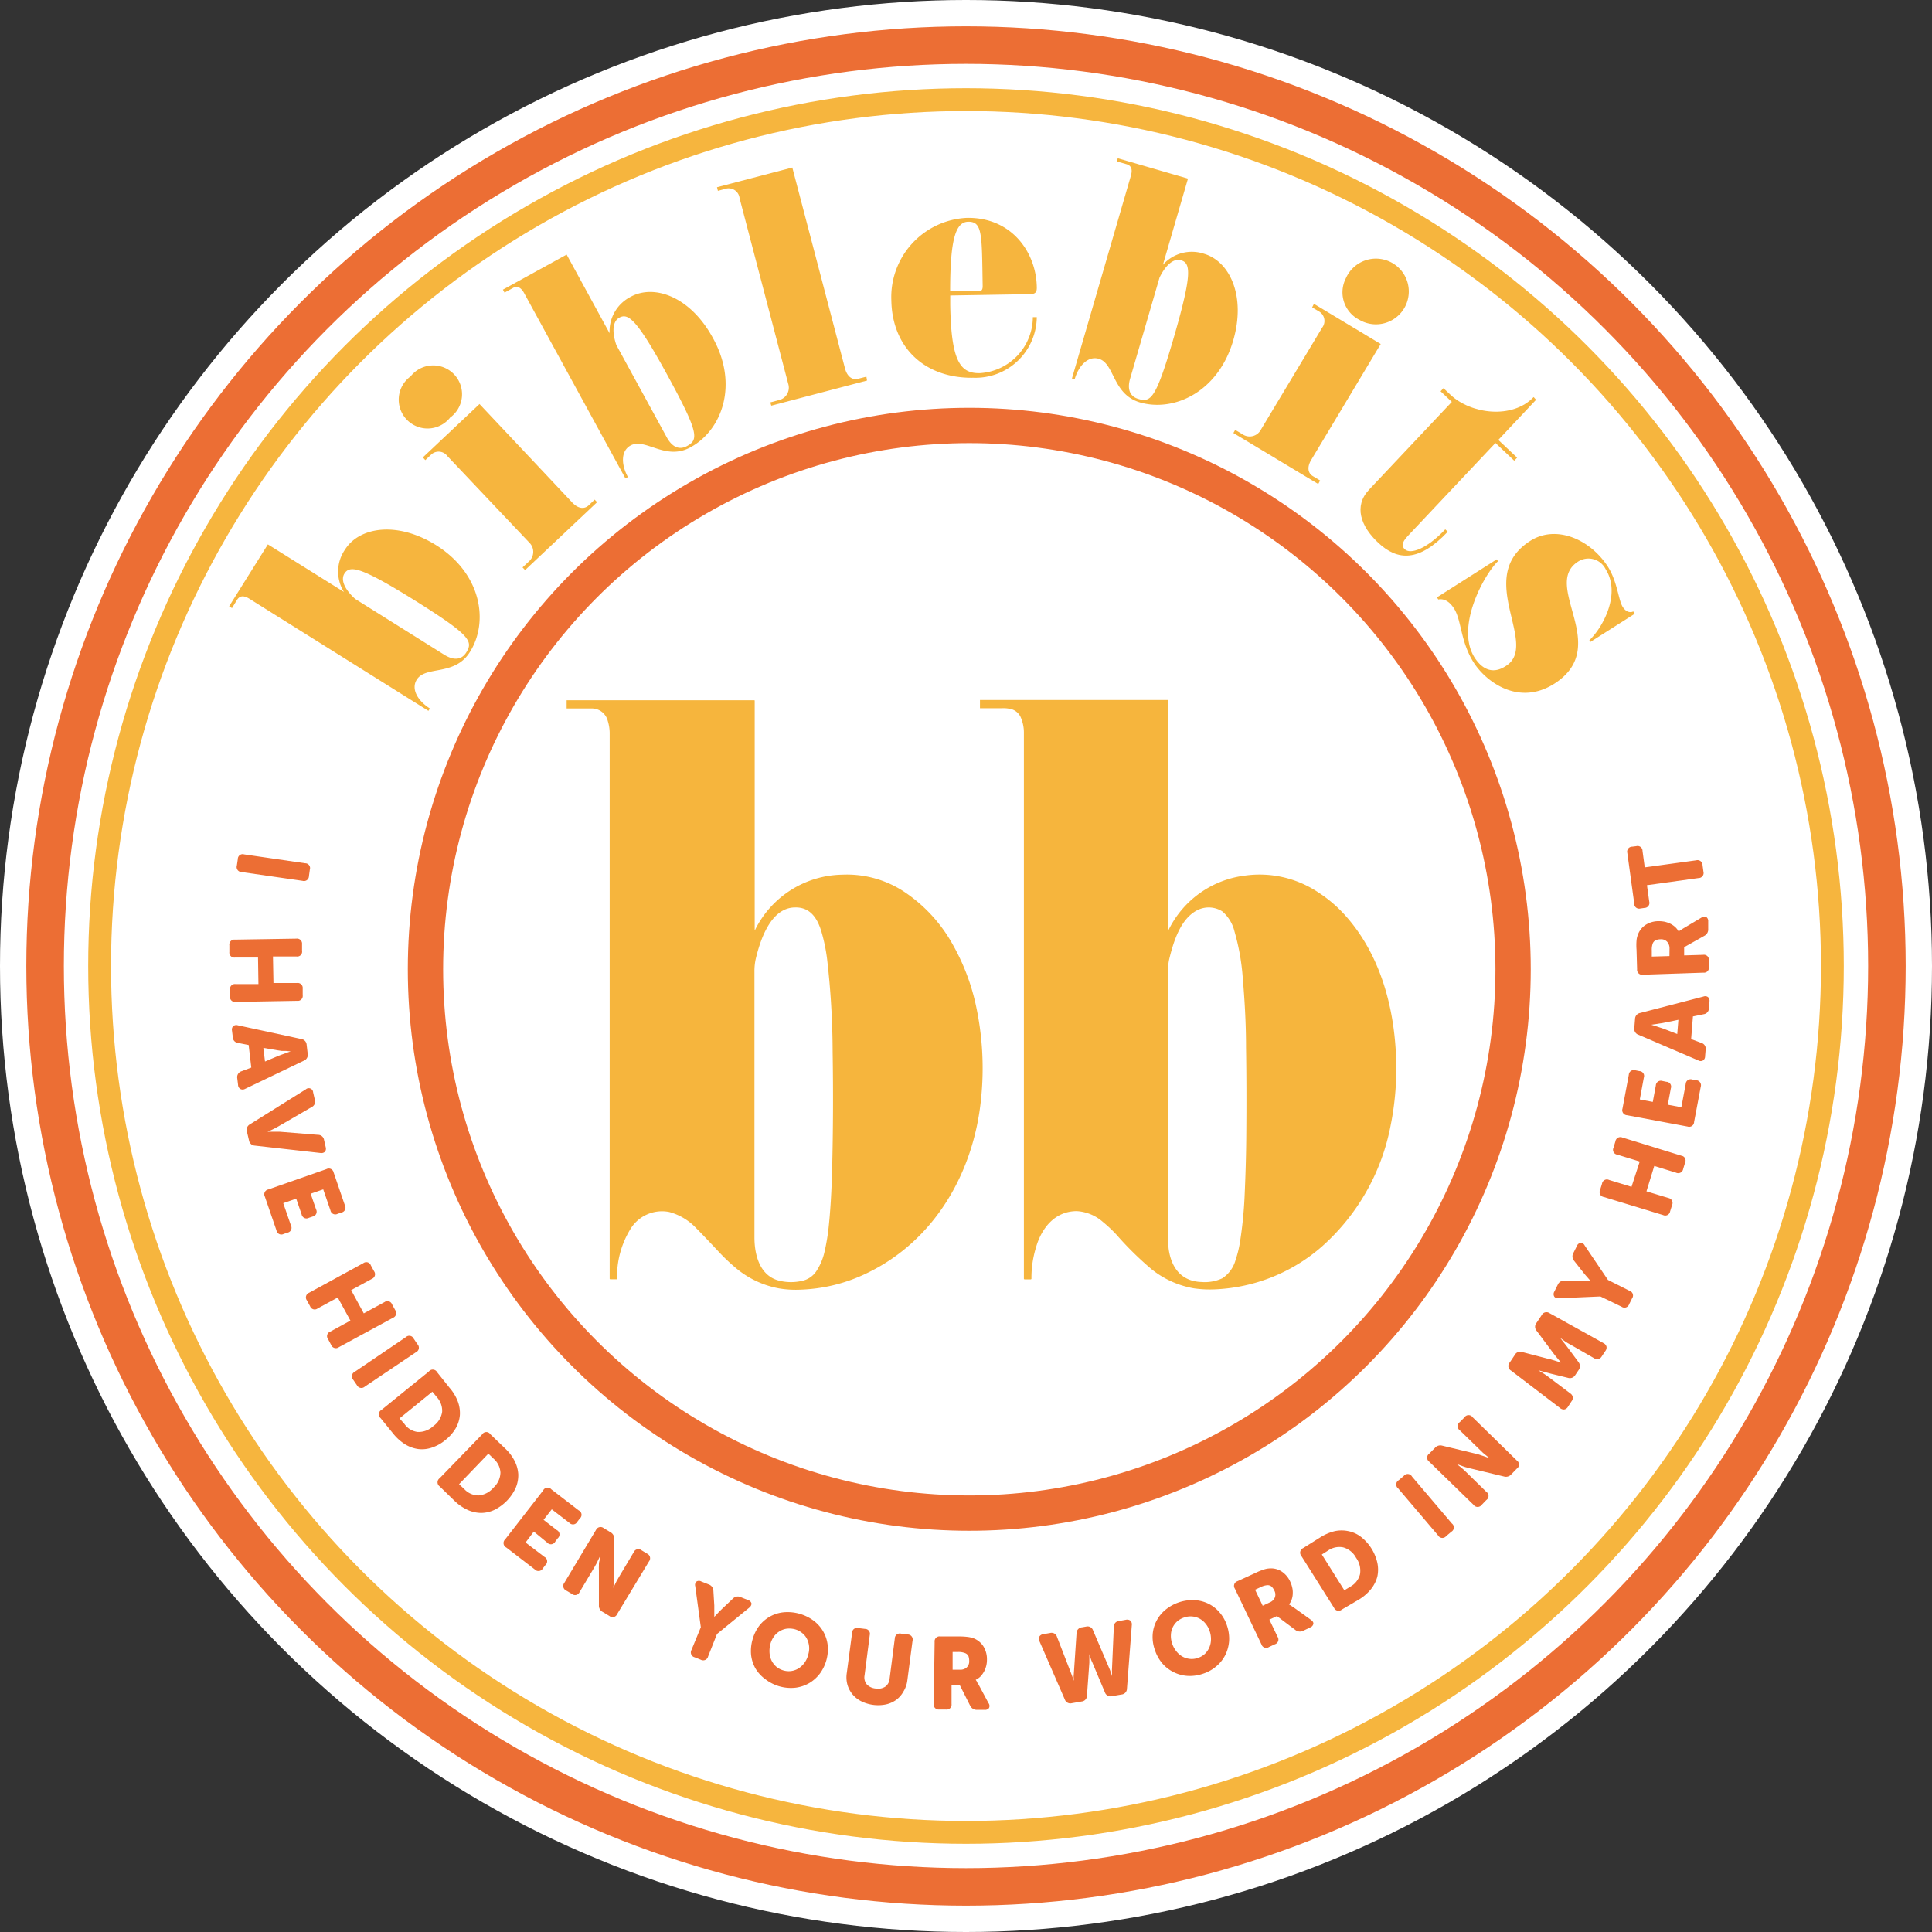 <svg viewBox="0 0 235.26 235.26" xmlns="http://www.w3.org/2000/svg"><rect x="0" y="0" width="235.26" height="235.26" fill="#333333" stroke="none"/><defs><style>.cls-1{fill:#fff;}.cls-2,.cls-3,.cls-6{fill:none;stroke-miterlimit:10;}.cls-2{stroke:#f6b53e;stroke-width:2.78px;}.cls-3,.cls-6{stroke:#ec6e34;}.cls-3{stroke-width:4.57px;}.cls-4{fill:#f6b53e;}.cls-5{fill:#ec6e34;}.cls-6{stroke-width:4.3px;}.cls-7{fill:#f6b53d;}</style></defs><g data-name="Capa 2" id="Capa_2"><g data-name="Capa 1" id="Capa_1-2"><circle r="117.63" cy="117.63" cx="117.63" class="cls-1"></circle><circle r="105.5" cy="117.63" cx="117.63" class="cls-2"></circle><circle r="112.14" cy="117.63" cx="117.63" class="cls-3"></circle><path d="M57.23,79.38c-1.86,3-5.39,1.64-6.48,3.38-.73,1.16.15,2.6,1.6,3.51l-.18.29L30.4,72.93c-.84-.53-1.26-.31-1.54.12l-.61,1-.35-.22,4.72-7.54,9.26,5.79A4.7,4.7,0,0,1,42,66.94c1.74-2.78,6.37-3.52,11.13-.54C58.65,69.88,59.52,75.72,57.23,79.38ZM41.94,69.85c-.47.75,0,1.89,1.31,3.08l10.85,6.8c1.31.81,2.18.51,2.67-.27.86-1.36.54-2.09-6.28-6.36C43.9,69,42.6,68.8,41.94,69.85Z" class="cls-4"></path><path d="M54.79,50.88A3.51,3.51,0,1,1,50,45.83a3.51,3.51,0,1,1,4.77,5.05ZM72.71,61.15l-8.77,8.27-.31-.33.75-.7a1.56,1.56,0,0,0,.09-2.3l-10-10.56a1.32,1.32,0,0,0-2-.14l-.68.64-.3-.33,6.9-6.5,11.3,12c.63.67,1.4.89,2,.33l.72-.69Z" class="cls-4"></path><path d="M84.08,54.47c-3.06,1.68-5.5-1.21-7.3-.22-1.2.66-1.14,2.34-.32,3.84l-.3.17L63.84,35.72c-.47-.88-1-.89-1.4-.64l-1,.55-.2-.36L69,31l5.23,9.58a4.72,4.72,0,0,1,2.57-4.44c2.89-1.58,7.28,0,10,5C90,46.89,87.87,52.41,84.08,54.47ZM75.42,38.68c-.79.43-.94,1.64-.37,3.33l6.14,11.24c.74,1.35,1.65,1.51,2.46,1.07,1.41-.77,1.49-1.55-2.37-8.62C77.55,38.88,76.5,38.09,75.42,38.68Z" class="cls-4"></path><path d="M105.58,46.34,93.92,49.4,93.8,49l1-.27a1.55,1.55,0,0,0,1.18-2L90.06,24.14A1.34,1.34,0,0,0,88.31,23l-.89.24-.11-.44,9.17-2.4,6.42,24.48c.24.89.81,1.45,1.6,1.24l1-.25Z" class="cls-4"></path><path d="M125.36,35.82l-9.65.16c0,.37,0,.75,0,1.13.11,6.91,1.23,8.37,3.59,8.33a6.87,6.87,0,0,0,6.47-6.82h.48A7.47,7.47,0,0,1,118.54,46c-5.89.1-9.89-3.64-10-9.39a9.66,9.66,0,0,1,9.19-10.08c5.51-.09,8.45,4.25,8.52,8.42C126.28,35.67,126,35.81,125.36,35.82ZM117.93,27c-1.58,0-2.23,2.19-2.23,8.46l3.15,0c.44,0,.82.09.81-.63C119.56,28.55,119.64,27,117.93,27Z" class="cls-4"></path><path d="M138.8,49c-3.36-1-3.05-4.74-5-5.31-1.32-.38-2.46.85-2.94,2.5l-.33-.1,7.17-24.66c.28-.95-.05-1.3-.54-1.44L136,19.66l.11-.39,8.55,2.48-3.05,10.49a4.71,4.71,0,0,1,5-1.34c3.15.92,5.13,5.17,3.56,10.56C148.32,47.77,142.94,50.2,138.8,49Zm5-17.31c-.85-.25-1.82.51-2.6,2.1l-3.58,12.3c-.43,1.47.1,2.23,1,2.49,1.54.45,2.15,0,4.4-7.78C145.17,33.34,145,32,143.79,31.69Z" class="cls-4"></path><path d="M160.52,58.94l-10.33-6.21.22-.38.89.53a1.54,1.54,0,0,0,2.23-.54L161,39.9a1.34,1.34,0,0,0-.43-2l-.79-.47L160,37l8.13,4.89L159.67,56c-.48.79-.48,1.59.23,2l.85.51Zm5-20a3.75,3.75,0,0,1-1.63-5.06,4,4,0,1,1,1.63,5.06Z" class="cls-4"></path><path d="M176.29,64.75c-3.5,3.71-6.12,3.54-8.46,1.34-2.15-2-3-4.47-1.12-6.46l10.08-10.69-1.37-1.29.35-.38.85.8c2.51,2.37,7.55,3,10.13.28l.3.33-4.6,4.89,2.29,2.16-.35.37-2.29-2.16L171.46,65.23c-.89.94-.74,1.33-.39,1.66.67.63,2.62,0,4.92-2.43Z" class="cls-4"></path><path d="M179.44,80.66c-1.61-2.55-1.46-5.12-2.38-6.56-.79-1.24-1.63-1.16-1.92-1.1l-.16-.26,7.28-4.63.15.23c-1.67,1.59-5.23,8-2.84,11.75,1,1.53,2.31,2,3.81,1,2.06-1.3,1.09-4,.45-6.89s-1-6.12,2.53-8.35c3.17-2,7.32-.15,9.44,3.17,1.14,1.79,1.28,4.06,1.79,4.87s1.12.67,1.29.56l.18.29-5.4,3.43-.13-.2c1.67-1.59,3.87-5.66,2-8.64a2.34,2.34,0,0,0-3.36-.95c-2.16,1.38-1.31,3.8-.59,6.47.79,2.9,1.38,6.06-2.35,8.43C184.89,86,180.93,83,179.44,80.66Z" class="cls-4"></path><path d="M37.16,105.12a.59.59,0,0,1,.57.77l-.11.8a.6.6,0,0,1-.77.57l-7.43-1.07a.61.61,0,0,1-.58-.78l.12-.8a.59.59,0,0,1,.77-.57Z" class="cls-5"></path><path d="M36.09,114.3a.61.61,0,0,1,.69.67v.81a.59.59,0,0,1-.67.69l-2.87,0,.06,3.23,2.86,0a.61.61,0,0,1,.7.67v.81a.6.6,0,0,1-.67.69L28.7,122a.6.6,0,0,1-.69-.67v-.81a.6.6,0,0,1,.67-.69l2.79,0-.05-3.23-2.79,0a.61.61,0,0,1-.7-.68v-.8a.61.61,0,0,1,.67-.7Z" class="cls-5"></path><path d="M36.69,126.52a.75.75,0,0,1,.65.7l.13,1.11a.76.76,0,0,1-.47.83l-7.17,3.44a.59.59,0,0,1-.57,0,.6.6,0,0,1-.27-.49l-.1-.82a.75.75,0,0,1,.48-.83L30.6,130l-.32-2.75L29,127a.71.71,0,0,1-.65-.69l-.1-.81a.6.6,0,0,1,.15-.55.59.59,0,0,1,.56-.1Zm-4.42,2.74,1.65-.7.46-.17.48-.17c.17-.07.35-.13.54-.19v0l-.57-.06-.5,0-.49-.07-1.77-.3Z" class="cls-5"></path><path d="M37.24,132.65a.53.53,0,0,1,.89.37l.21.91a.73.73,0,0,1-.39.88l-4.05,2.35-.42.23-.42.21-.48.21v0l.52,0h.47l.47,0,4.69.38a.73.73,0,0,1,.73.62l.2.87a.65.65,0,0,1-.09.57.66.66,0,0,1-.55.15l-8-.9a.76.76,0,0,1-.7-.64l-.25-1.06a.76.76,0,0,1,.36-.89Z" class="cls-5"></path><path d="M39.76,142.36a.6.6,0,0,1,.87.42l1.37,4a.6.6,0,0,1-.42.87l-.47.16a.6.6,0,0,1-.87-.42l-.88-2.56-1.53.53.66,1.91a.6.6,0,0,1-.42.87l-.47.16a.6.6,0,0,1-.87-.42l-.66-1.92-1.58.55.94,2.72a.6.6,0,0,1-.42.87l-.47.16a.6.6,0,0,1-.87-.42l-1.42-4.13a.6.6,0,0,1,.42-.87Z" class="cls-5"></path><path d="M44.24,153.82a.59.59,0,0,1,.92.27l.39.71a.61.61,0,0,1-.27.93l-2.52,1.37,1.54,2.83,2.52-1.37a.6.6,0,0,1,.92.27l.39.71a.61.61,0,0,1-.28.93l-6.59,3.58a.61.61,0,0,1-.93-.27l-.38-.71a.59.59,0,0,1,.27-.92l2.45-1.34L41.13,158l-2.45,1.33a.59.59,0,0,1-.92-.27l-.39-.71a.61.61,0,0,1,.27-.93Z" class="cls-5"></path><path d="M49.43,162.82a.59.59,0,0,1,.94.18l.45.67a.61.61,0,0,1-.18,1l-6.23,4.19a.61.61,0,0,1-.95-.19L43,168a.61.61,0,0,1,.19-.95Z" class="cls-5"></path><path d="M52.23,167a.6.6,0,0,1,1,.1L54.75,169a5.54,5.54,0,0,1,1,1.66,4.05,4.05,0,0,1,.25,1.66,3.89,3.89,0,0,1-.5,1.59,5.17,5.17,0,0,1-1.25,1.43,5,5,0,0,1-1.65.93,3.71,3.71,0,0,1-1.67.18,4.13,4.13,0,0,1-1.59-.57,5.81,5.81,0,0,1-1.43-1.27l-1.56-1.92a.6.6,0,0,1,.1-1Zm-3,6.37a2.32,2.32,0,0,0,1.63,1,2.63,2.63,0,0,0,1.91-.72,2.58,2.58,0,0,0,1.07-1.72,2.46,2.46,0,0,0-.62-1.77l-.57-.69-4,3.25Z" class="cls-5"></path><path d="M58.72,174.66a.59.59,0,0,1,1,0l1.78,1.71a5.54,5.54,0,0,1,1.16,1.52,4.11,4.11,0,0,1,.45,1.62,3.94,3.94,0,0,1-.3,1.64,5.6,5.6,0,0,1-2.59,2.7,3.88,3.88,0,0,1-1.63.38,4.11,4.11,0,0,1-1.65-.37,5.68,5.68,0,0,1-1.58-1.09L53.54,181a.61.61,0,0,1,0-1Zm-2.17,6.68a2.37,2.37,0,0,0,1.73.76,2.68,2.68,0,0,0,1.81-.95,2.57,2.57,0,0,0,.85-1.84,2.42,2.42,0,0,0-.83-1.68l-.64-.62-3.57,3.72Z" class="cls-5"></path><path d="M66.14,181.49a.6.6,0,0,1,1-.13l3.33,2.56a.59.59,0,0,1,.12,1l-.3.4a.59.59,0,0,1-.95.12l-2.15-1.65-1,1.28,1.6,1.24a.6.6,0,0,1,.13,1l-.3.4a.6.6,0,0,1-1,.12L65,186.5l-1,1.33,2.29,1.75a.6.6,0,0,1,.12,1l-.3.39a.61.61,0,0,1-1,.13l-3.46-2.66a.61.61,0,0,1-.13-1Z" class="cls-5"></path><path d="M72.57,186.31a.61.61,0,0,1,.94-.23l.83.5a.88.88,0,0,1,.46.82l0,4.28a5.21,5.21,0,0,1,0,.55l-.06.55-.06.58,0,0,.24-.5c.07-.14.14-.29.23-.44l.23-.41,1.79-3a.61.61,0,0,1,.94-.24l.69.42a.61.61,0,0,1,.23.94l-3.88,6.42a.6.6,0,0,1-.94.23l-.83-.5a.85.85,0,0,1-.45-.81l0-4.27a5.14,5.14,0,0,1,0-.55c0-.2,0-.39.06-.56s0-.39.07-.58h0l-.24.49a4.66,4.66,0,0,1-.22.45l-.23.41-1.79,3a.6.6,0,0,1-.94.23l-.69-.41a.61.61,0,0,1-.23-.94Z" class="cls-5"></path><path d="M85.34,198.15l-.68-5a.55.55,0,0,1,.16-.57.58.58,0,0,1,.58,0l.91.36a.84.84,0,0,1,.56.77l.11,1.79c0,.17,0,.34,0,.5s0,.31,0,.45v.44h0l.31-.33.3-.32.36-.35,1.3-1.23a.81.81,0,0,1,.93-.18l.91.36a.6.6,0,0,1,.42.41c0,.18-.07.35-.28.52l-3.92,3.2-1.09,2.75a.61.61,0,0,1-.88.39l-.75-.3a.61.61,0,0,1-.39-.89Z" class="cls-5"></path><path d="M91.63,199.67a5,5,0,0,1,.78-1.64,4.28,4.28,0,0,1,3-1.7,5.35,5.35,0,0,1,3.64,1,4.44,4.44,0,0,1,1.18,1.31,4.37,4.37,0,0,1,.55,1.63,4.87,4.87,0,0,1-.13,1.81,5,5,0,0,1-.79,1.68,4.56,4.56,0,0,1-1.3,1.18,4.47,4.47,0,0,1-1.67.57,5.09,5.09,0,0,1-3.65-1A4.47,4.47,0,0,1,92,203.18a4.33,4.33,0,0,1-.54-1.66A5.08,5.08,0,0,1,91.63,199.67Zm2.17.57a3.28,3.28,0,0,0-.09,1.07,2.57,2.57,0,0,0,.26.93,2.47,2.47,0,0,0,.59.74,2.43,2.43,0,0,0,.88.44,2.26,2.26,0,0,0,1.86-.3,2.62,2.62,0,0,0,.69-.68,2.83,2.83,0,0,0,.44-1,2.56,2.56,0,0,0,.09-1,2.62,2.62,0,0,0-.27-.9,2.17,2.17,0,0,0-.6-.71,2.35,2.35,0,0,0-.88-.44,2.73,2.73,0,0,0-1-.06,2.25,2.25,0,0,0-.87.33,2.33,2.33,0,0,0-.68.65A2.85,2.85,0,0,0,93.8,200.24Z" class="cls-5"></path><path d="M103.76,198.84a.6.6,0,0,1,.76-.59l.8.1a.6.6,0,0,1,.59.76l-.63,4.89a1.34,1.34,0,0,0,.27,1.11,1.69,1.69,0,0,0,1.07.5,1.66,1.66,0,0,0,1.16-.21,1.32,1.32,0,0,0,.55-1l.63-4.88a.61.61,0,0,1,.77-.59l.8.1a.61.61,0,0,1,.59.77l-.64,4.88A3.37,3.37,0,0,1,110,206a3.15,3.15,0,0,1-.88,1,3.38,3.38,0,0,1-1.25.55,4.66,4.66,0,0,1-3-.39,3.36,3.36,0,0,1-1.07-.85,3.27,3.27,0,0,1-.61-1.17,3.38,3.38,0,0,1-.08-1.39Z" class="cls-5"></path><path d="M113.81,199.94a.6.6,0,0,1,.7-.67l2.41,0a8.38,8.38,0,0,1,1,.07,3.43,3.43,0,0,1,.67.17,2.5,2.5,0,0,1,1.18,1,3,3,0,0,1,.41,1.64,3,3,0,0,1-.35,1.39,3.14,3.14,0,0,1-.42.59,2.15,2.15,0,0,1-.6.42v0l.09.13a.85.85,0,0,1,.1.17c0,.07.08.15.14.24l1.23,2.3a.56.56,0,0,1,.06.6.61.61,0,0,1-.55.22l-.94,0a.89.89,0,0,1-.8-.5l-1.27-2.52-1,0,0,2.31a.6.6,0,0,1-.69.67h-.81a.61.61,0,0,1-.67-.7Zm3.06,3.38a1.15,1.15,0,0,0,.83-.26,1,1,0,0,0,.32-.81,1.72,1.72,0,0,0-.09-.58.75.75,0,0,0-.41-.37,2.16,2.16,0,0,0-.82-.14H116l0,2.16Z" class="cls-5"></path><path d="M126.57,199.84a.59.59,0,0,1,0-.56A.62.62,0,0,1,127,199l.87-.15a.69.69,0,0,1,.84.47l1.82,4.7.13.36c0,.11.06.2.09.28s0,.17,0,.25h0a1.1,1.1,0,0,1,0-.26c0-.09,0-.18,0-.3a1.7,1.7,0,0,1,0-.38l.34-5.09a.72.72,0,0,1,.65-.72l.52-.09a.7.7,0,0,1,.84.46l2,4.68c.06.13.1.25.14.36a2.64,2.64,0,0,0,.1.27c0,.09.05.18.07.26h0l0-.26c0-.08,0-.18,0-.29a2.4,2.4,0,0,1,0-.38l.22-5.07a.68.68,0,0,1,.64-.71l.83-.15a.65.65,0,0,1,.55.11.63.63,0,0,1,.17.54l-.59,7.74a.72.72,0,0,1-.65.71l-1.18.2a.71.71,0,0,1-.85-.45L133,202.41a2.39,2.39,0,0,1-.16-.38,3.12,3.12,0,0,0-.1-.32,1.71,1.71,0,0,1-.09-.3h0c0,.1,0,.21,0,.32s0,.43,0,.74l-.29,4a.71.71,0,0,1-.64.72l-1.21.21a.71.71,0,0,1-.85-.46Z" class="cls-5"></path><path d="M140.6,200.83a4.64,4.64,0,0,1-.24-1.79,4.29,4.29,0,0,1,1.54-3,5.22,5.22,0,0,1,3.58-1.19,4.37,4.37,0,0,1,1.7.45,4.24,4.24,0,0,1,1.35,1.07,4.61,4.61,0,0,1,.88,1.58,4.94,4.94,0,0,1,.26,1.84,4.59,4.59,0,0,1-.44,1.69,4.32,4.32,0,0,1-1.09,1.4,4.73,4.73,0,0,1-1.68.94,4.87,4.87,0,0,1-1.9.25,4.4,4.4,0,0,1-1.7-.48,4.35,4.35,0,0,1-1.37-1.09A5,5,0,0,1,140.6,200.83Zm2.13-.71a2.89,2.89,0,0,0,.51.95,2.46,2.46,0,0,0,.73.64,2.28,2.28,0,0,0,.89.29,2.22,2.22,0,0,0,1-.11,2.31,2.31,0,0,0,.85-.49,2.39,2.39,0,0,0,.54-.77,2.49,2.49,0,0,0,.21-.95,3,3,0,0,0-.16-1.06,2.78,2.78,0,0,0-.49-.9,2.44,2.44,0,0,0-.72-.61,2.3,2.3,0,0,0-.89-.27,2.34,2.34,0,0,0-1,.12,2.49,2.49,0,0,0-.86.48,2.39,2.39,0,0,0-.55.75,2.34,2.34,0,0,0-.21.92A2.74,2.74,0,0,0,142.73,200.12Z" class="cls-5"></path><path d="M150.37,193.45a.6.6,0,0,1,.32-.91l2.18-1a7.55,7.55,0,0,1,1-.41,2.52,2.52,0,0,1,.66-.14,2.41,2.41,0,0,1,1.49.34,2.89,2.89,0,0,1,1.1,1.29,3,3,0,0,1,.23.68,2.45,2.45,0,0,1,.07.72,2.27,2.27,0,0,1-.12.72,1.76,1.76,0,0,1-.34.63v0l.13.08a.69.69,0,0,1,.17.11l.23.15,2.12,1.52c.23.16.34.33.32.5a.58.58,0,0,1-.39.44l-.85.41a.89.89,0,0,1-.94-.09l-2.26-1.7-.92.43,1,2.09a.6.6,0,0,1-.32.91l-.73.34a.6.6,0,0,1-.91-.32Zm4.24,1.68a1.14,1.14,0,0,0,.63-.61,1,1,0,0,0-.08-.86,1.47,1.47,0,0,0-.34-.48.75.75,0,0,0-.53-.15,2.21,2.21,0,0,0-.79.24l-.67.31.93,1.95Z" class="cls-5"></path><path d="M158.46,189.46a.61.61,0,0,1,.21-.94l2.09-1.31a5.94,5.94,0,0,1,1.76-.76,4,4,0,0,1,1.69,0,3.69,3.69,0,0,1,1.51.69,5.55,5.55,0,0,1,2,3.16,4,4,0,0,1,0,1.68,4.14,4.14,0,0,1-.76,1.51,5.58,5.58,0,0,1-1.44,1.26L163.39,196a.6.6,0,0,1-.94-.21Zm6,3.73a2.39,2.39,0,0,0,1.15-1.5,2.66,2.66,0,0,0-.48-2,2.55,2.55,0,0,0-1.58-1.27,2.4,2.4,0,0,0-1.83.39l-.76.48,2.74,4.36Z" class="cls-5"></path><path d="M170.25,181.24a.6.6,0,0,1,.08-1l.61-.52a.6.6,0,0,1,1,.08l4.86,5.72a.6.6,0,0,1-.07,1l-.62.52a.6.6,0,0,1-1-.08Z" class="cls-5"></path><path d="M174.05,178a.6.6,0,0,1,0-1l.68-.69a.87.87,0,0,1,.9-.27l4.16,1a4,4,0,0,1,.53.16l.52.17.55.2,0,0-.42-.34-.39-.32-.34-.33-2.48-2.41a.61.61,0,0,1,0-1l.57-.58a.6.6,0,0,1,1,0l5.37,5.25a.6.6,0,0,1,0,1l-.68.7a.86.86,0,0,1-.89.25l-4.16-1-.53-.14a5.41,5.41,0,0,1-.53-.19c-.19-.06-.37-.13-.54-.2l0,0,.43.34.38.32.34.32,2.47,2.42a.6.6,0,0,1,0,1l-.56.58a.61.61,0,0,1-1,0Z" class="cls-5"></path><path d="M184,166.9a.64.64,0,0,1-.15-1l.62-.93a.73.73,0,0,1,.89-.33l3.26.85c.15,0,.31.08.48.13l.47.14.52.17v0l-.35-.42-.32-.38-.3-.39-2-2.68a.75.75,0,0,1,0-1l.62-.93a.65.65,0,0,1,.94-.23l6.59,3.66a.68.68,0,0,1,.35.41.65.65,0,0,1-.12.52l-.45.67a.65.65,0,0,1-.94.23l-2.9-1.67c-.15-.08-.3-.16-.45-.26a3.29,3.29,0,0,1-.39-.27,3.79,3.79,0,0,1-.4-.3v0l.34.45.32.4.3.39,1.28,1.73a.8.8,0,0,1,0,1l-.39.58a.76.76,0,0,1-.89.34l-2.09-.51-.48-.13-.49-.13-.54-.15v0a4.28,4.28,0,0,0,.42.26l.4.26.42.3,2.65,2a.64.64,0,0,1,.15.95l-.45.69a.65.65,0,0,1-.44.31.68.68,0,0,1-.51-.17Z" class="cls-5"></path><path d="M194.88,157.87l-5.06.22c-.28,0-.46-.05-.56-.21a.58.58,0,0,1,0-.58l.44-.88a.82.82,0,0,1,.81-.48l1.8.05.5,0,.44,0,.44,0v0l-.29-.33-.29-.33-.32-.39-1.11-1.41a.82.82,0,0,1-.1-.93l.44-.88a.59.59,0,0,1,.45-.38.56.56,0,0,1,.5.33l2.83,4.19,2.64,1.33a.59.59,0,0,1,.3.91l-.36.72a.6.6,0,0,1-.92.3Z" class="cls-5"></path><path d="M195.3,145.76a.6.6,0,0,1-.46-.85l.24-.78a.6.6,0,0,1,.85-.45l2.74.84,1-3.08-2.74-.84a.59.59,0,0,1-.45-.85l.23-.77a.61.61,0,0,1,.86-.46l7.17,2.21a.59.59,0,0,1,.45.85l-.23.77a.61.61,0,0,1-.86.45l-2.66-.82-.95,3.09,2.67.81a.61.61,0,0,1,.45.86l-.24.77a.6.6,0,0,1-.85.45Z" class="cls-5"></path><path d="M198.12,135.8a.61.61,0,0,1-.55-.8l.77-4.12a.61.61,0,0,1,.8-.55l.49.1a.59.59,0,0,1,.54.79l-.49,2.66,1.58.3.37-2a.61.61,0,0,1,.8-.55l.49.1a.59.59,0,0,1,.54.79l-.37,2,1.65.31.53-2.83a.6.6,0,0,1,.79-.55l.49.09a.61.61,0,0,1,.55.8l-.81,4.29a.6.6,0,0,1-.79.55Z" class="cls-5"></path><path d="M199.51,126a.75.75,0,0,1-.5-.81l.09-1.12a.75.75,0,0,1,.62-.72l7.71-2a.58.58,0,0,1,.56.07.61.61,0,0,1,.17.55l-.06.81a.74.74,0,0,1-.63.72l-1.32.27-.22,2.76,1.26.47a.72.72,0,0,1,.51.8l-.07.82a.6.6,0,0,1-.25.51.58.58,0,0,1-.57,0Zm4.87-1.82-1.76.36a4.79,4.79,0,0,1-.48.08l-.5.08-.57.08v0l.55.17.48.16.46.15,1.68.65Z" class="cls-5"></path><path d="M200.05,118.69a.61.61,0,0,1-.7-.67l-.07-2.4a6.8,6.8,0,0,1,0-1.06,2.47,2.47,0,0,1,.14-.67,2.44,2.44,0,0,1,.91-1.23,2.93,2.93,0,0,1,1.62-.49,4.17,4.17,0,0,1,.71.06,3.29,3.29,0,0,1,.69.23,2.57,2.57,0,0,1,.61.4,2.1,2.1,0,0,1,.45.57h0l.12-.09a.83.83,0,0,1,.17-.11l.23-.15,2.25-1.34a.57.57,0,0,1,.59-.08.6.6,0,0,1,.24.53l0,.94a.86.86,0,0,1-.46.82l-2.47,1.39,0,1,2.31-.07a.6.6,0,0,1,.7.66l0,.81a.6.6,0,0,1-.66.7Zm3.25-3.22a1.17,1.17,0,0,0-.31-.81,1,1,0,0,0-.82-.28,1.41,1.41,0,0,0-.57.12.75.75,0,0,0-.36.43,2.25,2.25,0,0,0-.1.82l0,.73,2.15-.06Z" class="cls-5"></path><path d="M200.55,107.79l.28,2a.61.61,0,0,1-.59.77l-.49.07A.6.6,0,0,1,199,110l-.84-6.13a.61.61,0,0,1,.59-.77l.49-.06a.6.6,0,0,1,.77.58l.27,2,6.27-.86a.61.61,0,0,1,.77.59l.11.8a.61.61,0,0,1-.59.77Z" class="cls-5"></path><circle r="66.22" cy="118.03" cx="118.03" class="cls-6"></circle><path d="M92,113.12a12.07,12.07,0,0,1,10.58-6.61,12.64,12.64,0,0,1,7.61,2.14,18.47,18.47,0,0,1,5.84,6.39,26.31,26.31,0,0,1,2.76,7.17,36.15,36.15,0,0,1,.67,11.64c-.9,8.94-5.65,17.23-13.91,21.19a20,20,0,0,1-8,2,12.34,12.34,0,0,1-2.68-.15,11.37,11.37,0,0,1-5.38-2.58,23.43,23.43,0,0,1-2.08-2q-1.74-1.86-2.61-2.73a7,7,0,0,0-3.33-2,4.5,4.5,0,0,0-4.73,2.13,11.05,11.05,0,0,0-1.6,6c0,.05,0,.07-.07.07h-.76a.08.08,0,0,1-.07-.08h0V89.37a5.12,5.12,0,0,0-.23-1.58A2,2,0,0,0,72,86.27c-.17,0-1.19,0-3,0a0,0,0,0,1,0,0v-1s0,0,0,0H91.83a.06.06,0,0,1,.07.07v27.83C91.9,113.28,91.94,113.29,92,113.12Zm4.84-2.62c-3,0-4.28,4-4.83,6.34a7,7,0,0,0-.14,1.5v32.35c0,2.14.66,4.74,3.1,5.28a6,6,0,0,0,2.7,0,2.77,2.77,0,0,0,1.73-1.17,7.06,7.06,0,0,0,1-2.36,26.16,26.16,0,0,0,.47-2.67c.24-2.15.39-4.62.46-7.43q.18-7,.06-14.28a100.13,100.13,0,0,0-.66-11.16,21.21,21.21,0,0,0-.71-3.47C99.54,111.83,98.67,110.48,96.87,110.5Z" class="cls-7"></path><path d="M142.34,113.15a12,12,0,0,1,9.2-6.52,12.85,12.85,0,0,1,8.93,2,16.33,16.33,0,0,1,3.43,2.94c3.78,4.27,5.54,9.88,6,15.51a35.32,35.32,0,0,1-.59,10.11,26.26,26.26,0,0,1-8.34,14.6A21.11,21.11,0,0,1,148.06,157a13.64,13.64,0,0,1-2.69-.12,11.31,11.31,0,0,1-5.15-2.33,39.47,39.47,0,0,1-4.24-4.17,16.71,16.71,0,0,0-1.69-1.59,5.28,5.28,0,0,0-3.16-1.31c-2.69,0-4.33,2.08-5,4.5a12.52,12.52,0,0,0-.53,3.71.09.09,0,0,1-.1.1h-.72a.09.09,0,0,1-.1-.1q0-64.2,0-66.4a4.64,4.64,0,0,0-.41-2,1.8,1.8,0,0,0-1-.9,3.84,3.84,0,0,0-1.27-.15h-2.67s0,0,0,0v-1s0,0,0,0H142.2c.05,0,.07,0,.07.08v27.86C142.27,113.23,142.3,113.24,142.34,113.15Zm9.39,14.39c0-3.12-.19-6-.4-8.48a27.42,27.42,0,0,0-1-5.62,4.67,4.67,0,0,0-1.48-2.45,3.08,3.08,0,0,0-2.94-.21c-2.13,1-3,3.83-3.53,6a6.43,6.43,0,0,0-.15,1.5V150.3a17.28,17.28,0,0,0,.07,1.73c.3,2.27,1.5,4,4,4.08a5.06,5.06,0,0,0,2.54-.45,3.88,3.88,0,0,0,1.61-2.21,13.23,13.23,0,0,0,.52-2.06,50,50,0,0,0,.58-5.62c.11-2.43.19-4.92.21-7.48Q151.81,132.43,151.73,127.54Z" class="cls-7"></path></g></g></svg>